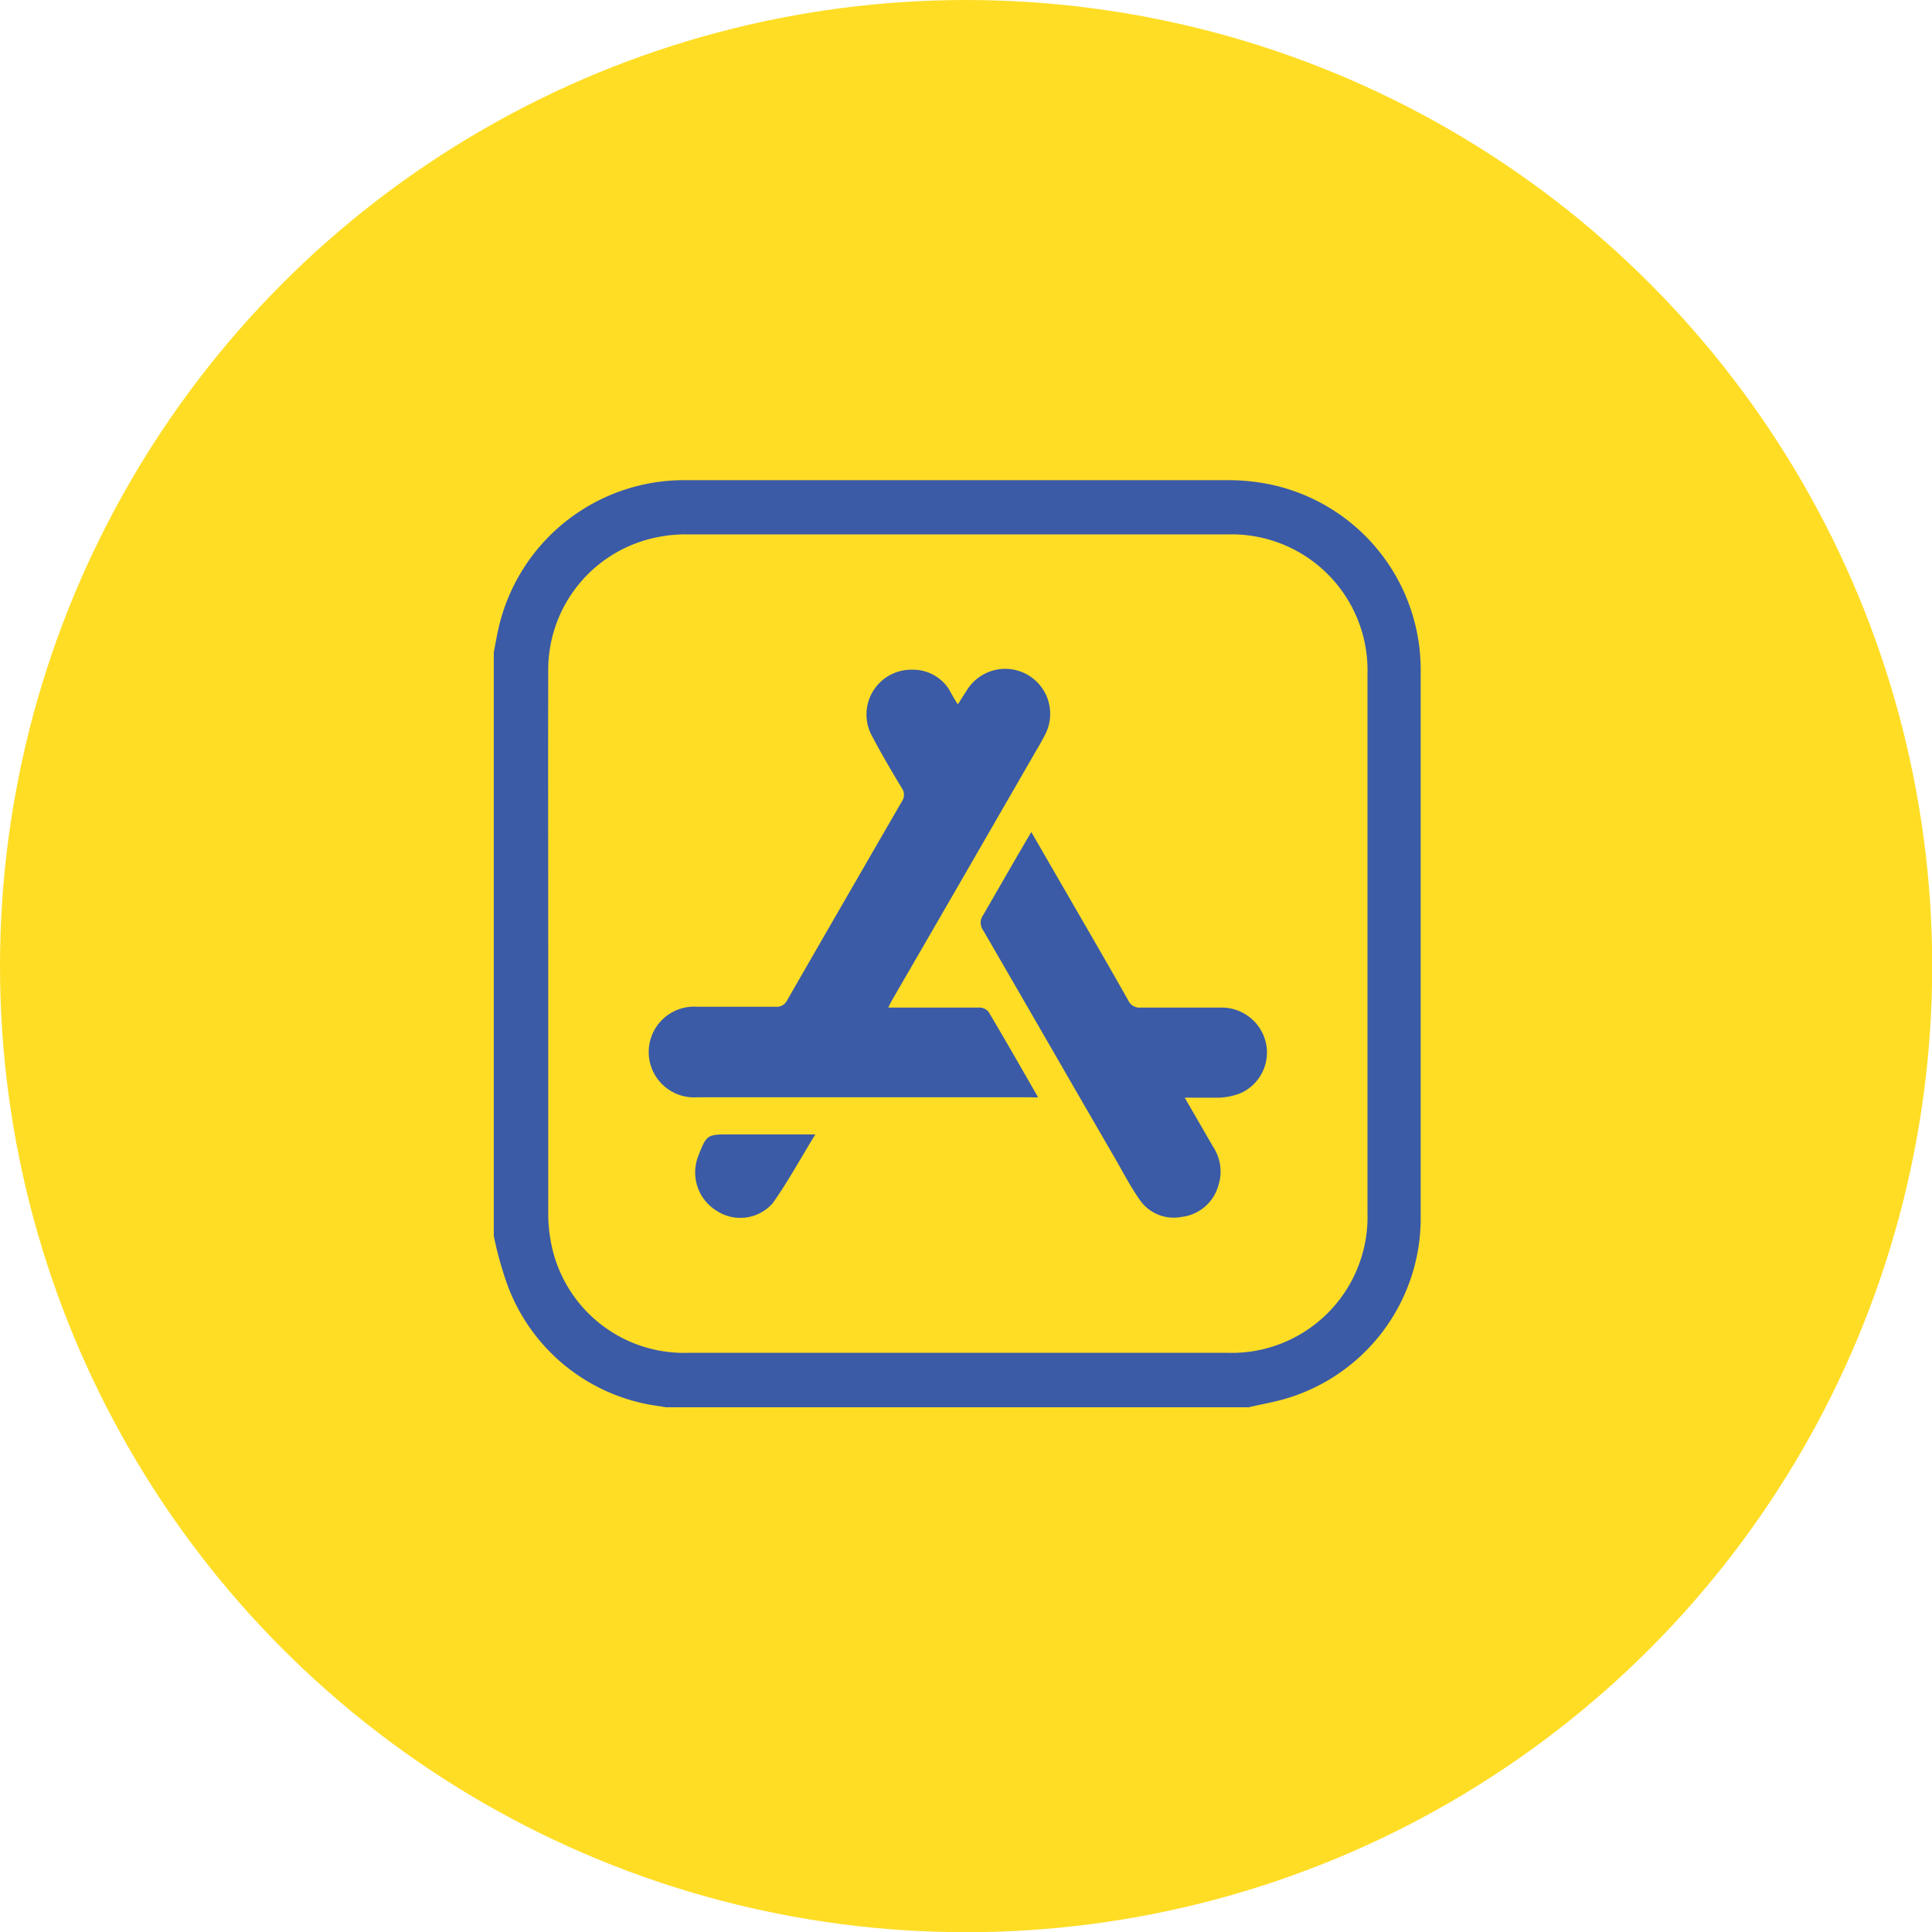 <svg xmlns="http://www.w3.org/2000/svg" viewBox="0 0 93.67 93.67"><defs><style>.cls-1{fill:#ffdd25;}.cls-2{fill:#3b5ba6;}</style></defs><g id="Layer_2" data-name="Layer 2"><g id="Layer_1-2" data-name="Layer 1"><circle class="cls-1" cx="46.84" cy="46.84" r="46.84"/><path class="cls-2" d="M23.94,59.92V31.62c.07-.35.13-.71.21-1.07a9.23,9.23,0,0,1,9.14-7.27q13.16,0,26.31,0a10.12,10.12,0,0,1,2,.21,9.18,9.18,0,0,1,7.28,9q0,13.24,0,26.49a9.12,9.12,0,0,1-6.22,8.73c-.69.24-1.41.35-2.12.52H32.29L32,68.18a9.09,9.09,0,0,1-7.44-6A17.5,17.5,0,0,1,23.94,59.92Zm2.64-14.17c0,4.35,0,8.7,0,13a7.46,7.46,0,0,0,.15,1.57,6.56,6.56,0,0,0,6.6,5.27H59.52a6.59,6.59,0,0,0,6.78-6.77V32.68a6.59,6.59,0,0,0-6.78-6.77H33.33a6.69,6.69,0,0,0-1.48.14,6.56,6.56,0,0,0-5.27,6.55C26.57,37,26.58,41.37,26.58,45.75Z"/><path class="cls-2" d="M46.44,34.15c.16-.25.28-.45.41-.64a2.18,2.18,0,0,1,3.77,2.2c-.14.28-.3.54-.45.8q-3.42,5.94-6.85,11.86a5,5,0,0,0-.25.48h2.45c.66,0,1.32,0,2,0a.59.59,0,0,1,.41.21c.81,1.36,1.59,2.73,2.4,4.14a2.5,2.5,0,0,1-.35,0H33.8a2.2,2.2,0,1,1,0-4.39H37.6a.55.55,0,0,0,.56-.31q2.78-4.83,5.57-9.65a.56.56,0,0,0,0-.63c-.51-.84-1-1.68-1.46-2.55a2.17,2.17,0,0,1,1.95-3.2A2.08,2.08,0,0,1,46,33.4C46.12,33.62,46.25,33.86,46.44,34.15Z"/><path class="cls-2" d="M50,40.34l1.11,1.92c1.2,2.08,2.41,4.15,3.59,6.24a.6.6,0,0,0,.62.35c1.31,0,2.63,0,3.95,0a2.2,2.2,0,0,1,2.11,1.73A2.16,2.16,0,0,1,60.15,53a3.18,3.18,0,0,1-1.06.22c-.52,0-1.05,0-1.65,0l1.37,2.37a2.18,2.18,0,0,1,.26,1.89A2.1,2.1,0,0,1,57.29,59a2,2,0,0,1-2.06-.87c-.41-.59-.75-1.23-1.1-1.85-2.16-3.72-4.3-7.45-6.46-11.17a.63.63,0,0,1,0-.75C48.43,43.05,49.18,41.73,50,40.34Z"/><path class="cls-2" d="M39.53,55c-.72,1.17-1.33,2.3-2.07,3.34a2.09,2.09,0,0,1-2.72.36,2.18,2.18,0,0,1-.89-2.64C34.26,55,34.29,55,35.39,55h4.14Z"/></g></g></svg>